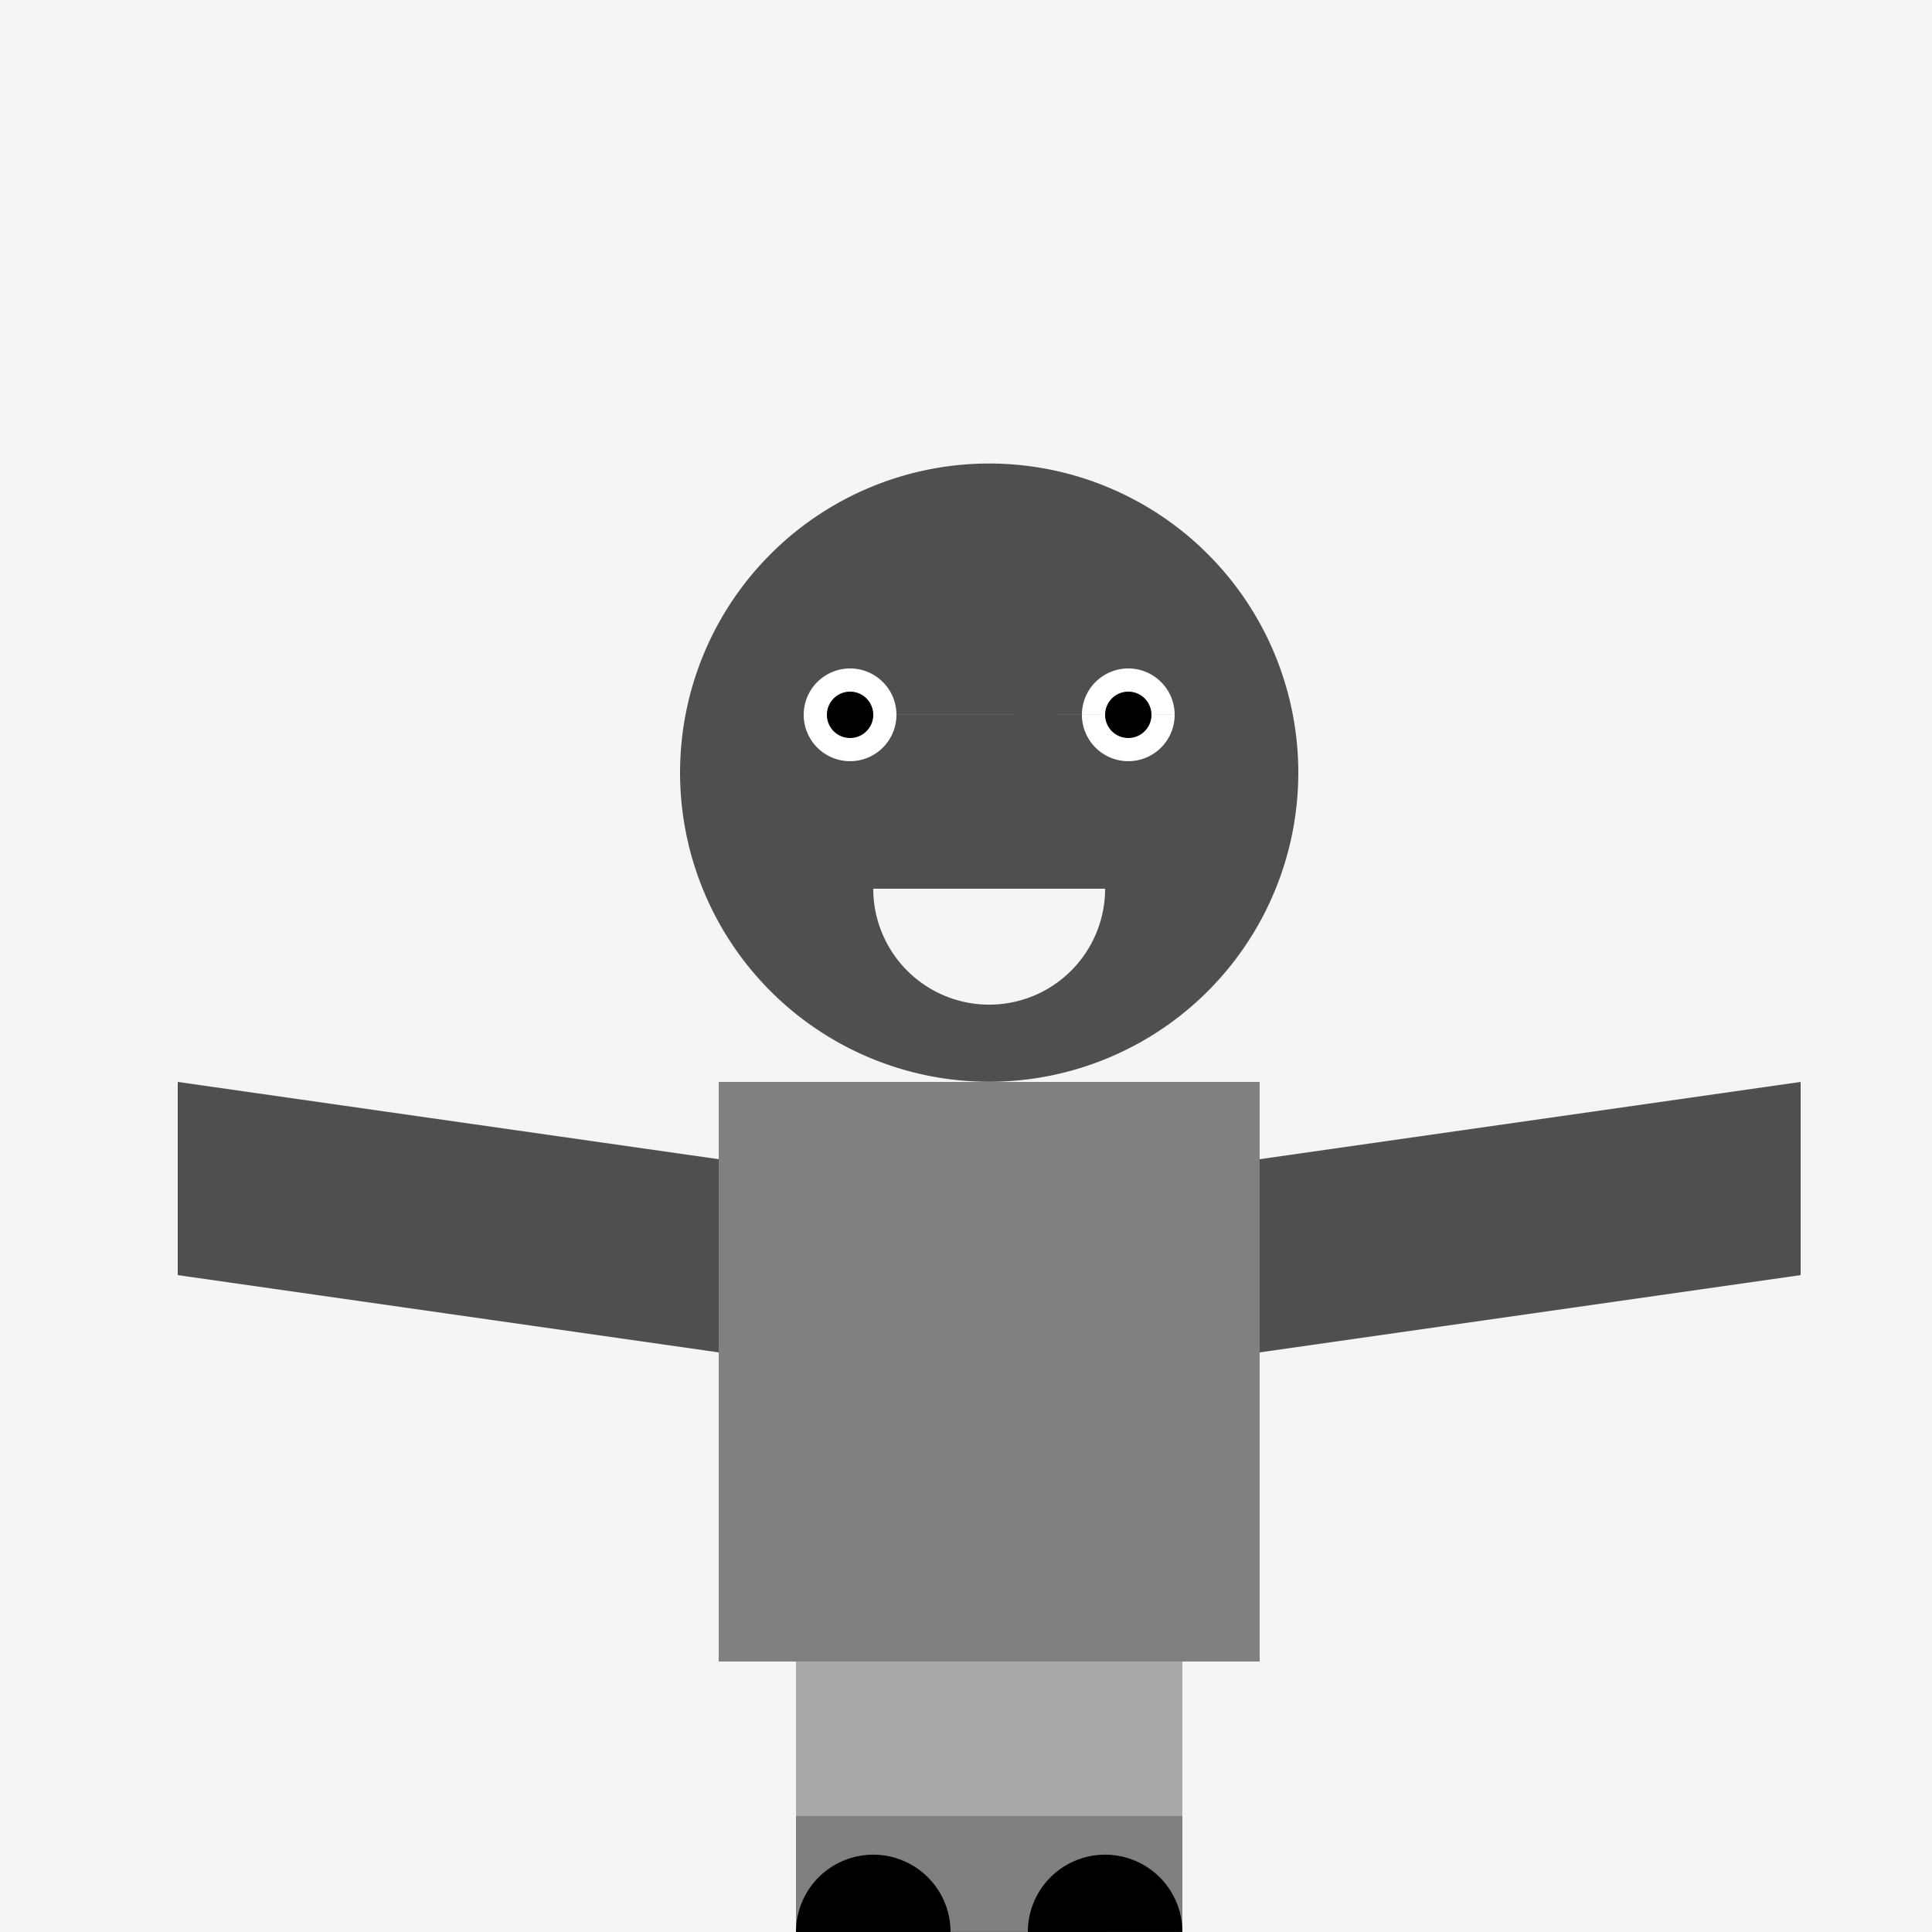<!--

Generated by DrawGPT.
Free, open source, AI generated images in SVG, PNG, and HTML Canvas format.
https://drawgpt.ai

Created: 2023-09-26T04:41:28.152Z
Link: https://drawgpt.ai/prompt/24307/

-->
<svg xmlns="http://www.w3.org/2000/svg" xmlns:xlink="http://www.w3.org/1999/xlink" width="500" height="500"><defs/><g><rect fill="#F5F5F5" stroke="none" x="0" y="0" width="512" height="512"/><path fill="#4F4F4F" stroke="none" paint-order="stroke fill markers" d=" M 336 200 A 80 80 0 1 1 336 199.92"/><path fill="#FFFFFF" stroke="none" paint-order="stroke fill markers" d=" M 232 185 A 12 12 0 1 1 232 184.988 L 304 185 A 12 12 0 1 1 304 184.988"/><path fill="#000000" stroke="none" paint-order="stroke fill markers" d=" M 226 185 A 6 6 0 1 1 226 184.994 L 298 185 A 6 6 0 1 1 298 184.994"/><path fill="#4F4F4F" stroke="none" paint-order="stroke fill markers" d=" M 256 200 L 240 230 L 272 230"/><path fill="#F5F5F5" stroke="none" paint-order="stroke fill markers" d=" M 286 230 A 30 30 0 0 1 226 230"/><rect fill="#808080" stroke="none" x="186" y="280" width="140" height="150"/><path fill="#4F4F4F" stroke="none" paint-order="stroke fill markers" d=" M 186 350 L 46 330 L 46 280 L 186 300"/><path fill="#4F4F4F" stroke="none" paint-order="stroke fill markers" d=" M 326 350 L 466 330 L 466 280 L 326 300"/><rect fill="#808080" stroke="none" x="206" y="430" width="100" height="80"/><rect fill="#808080" stroke="none" x="206" y="370" width="30" height="60"/><rect fill="#808080" stroke="none" x="276" y="370" width="30" height="60"/><rect fill="#A9A9A9" stroke="none" x="206" y="430" width="100" height="20"/><rect fill="#A9A9A9" stroke="none" x="206" y="450" width="70" height="20"/><rect fill="#A9A9A9" stroke="none" x="256" y="450" width="50" height="20"/><rect fill="#A9A9A9" stroke="none" x="276" y="430" width="30" height="20"/><path fill="#000000" stroke="none" paint-order="stroke fill markers" d=" M 246 500 A 20 20 0 1 1 246 499.98 L 306 500 A 20 20 0 1 1 306 499.98"/></g></svg>